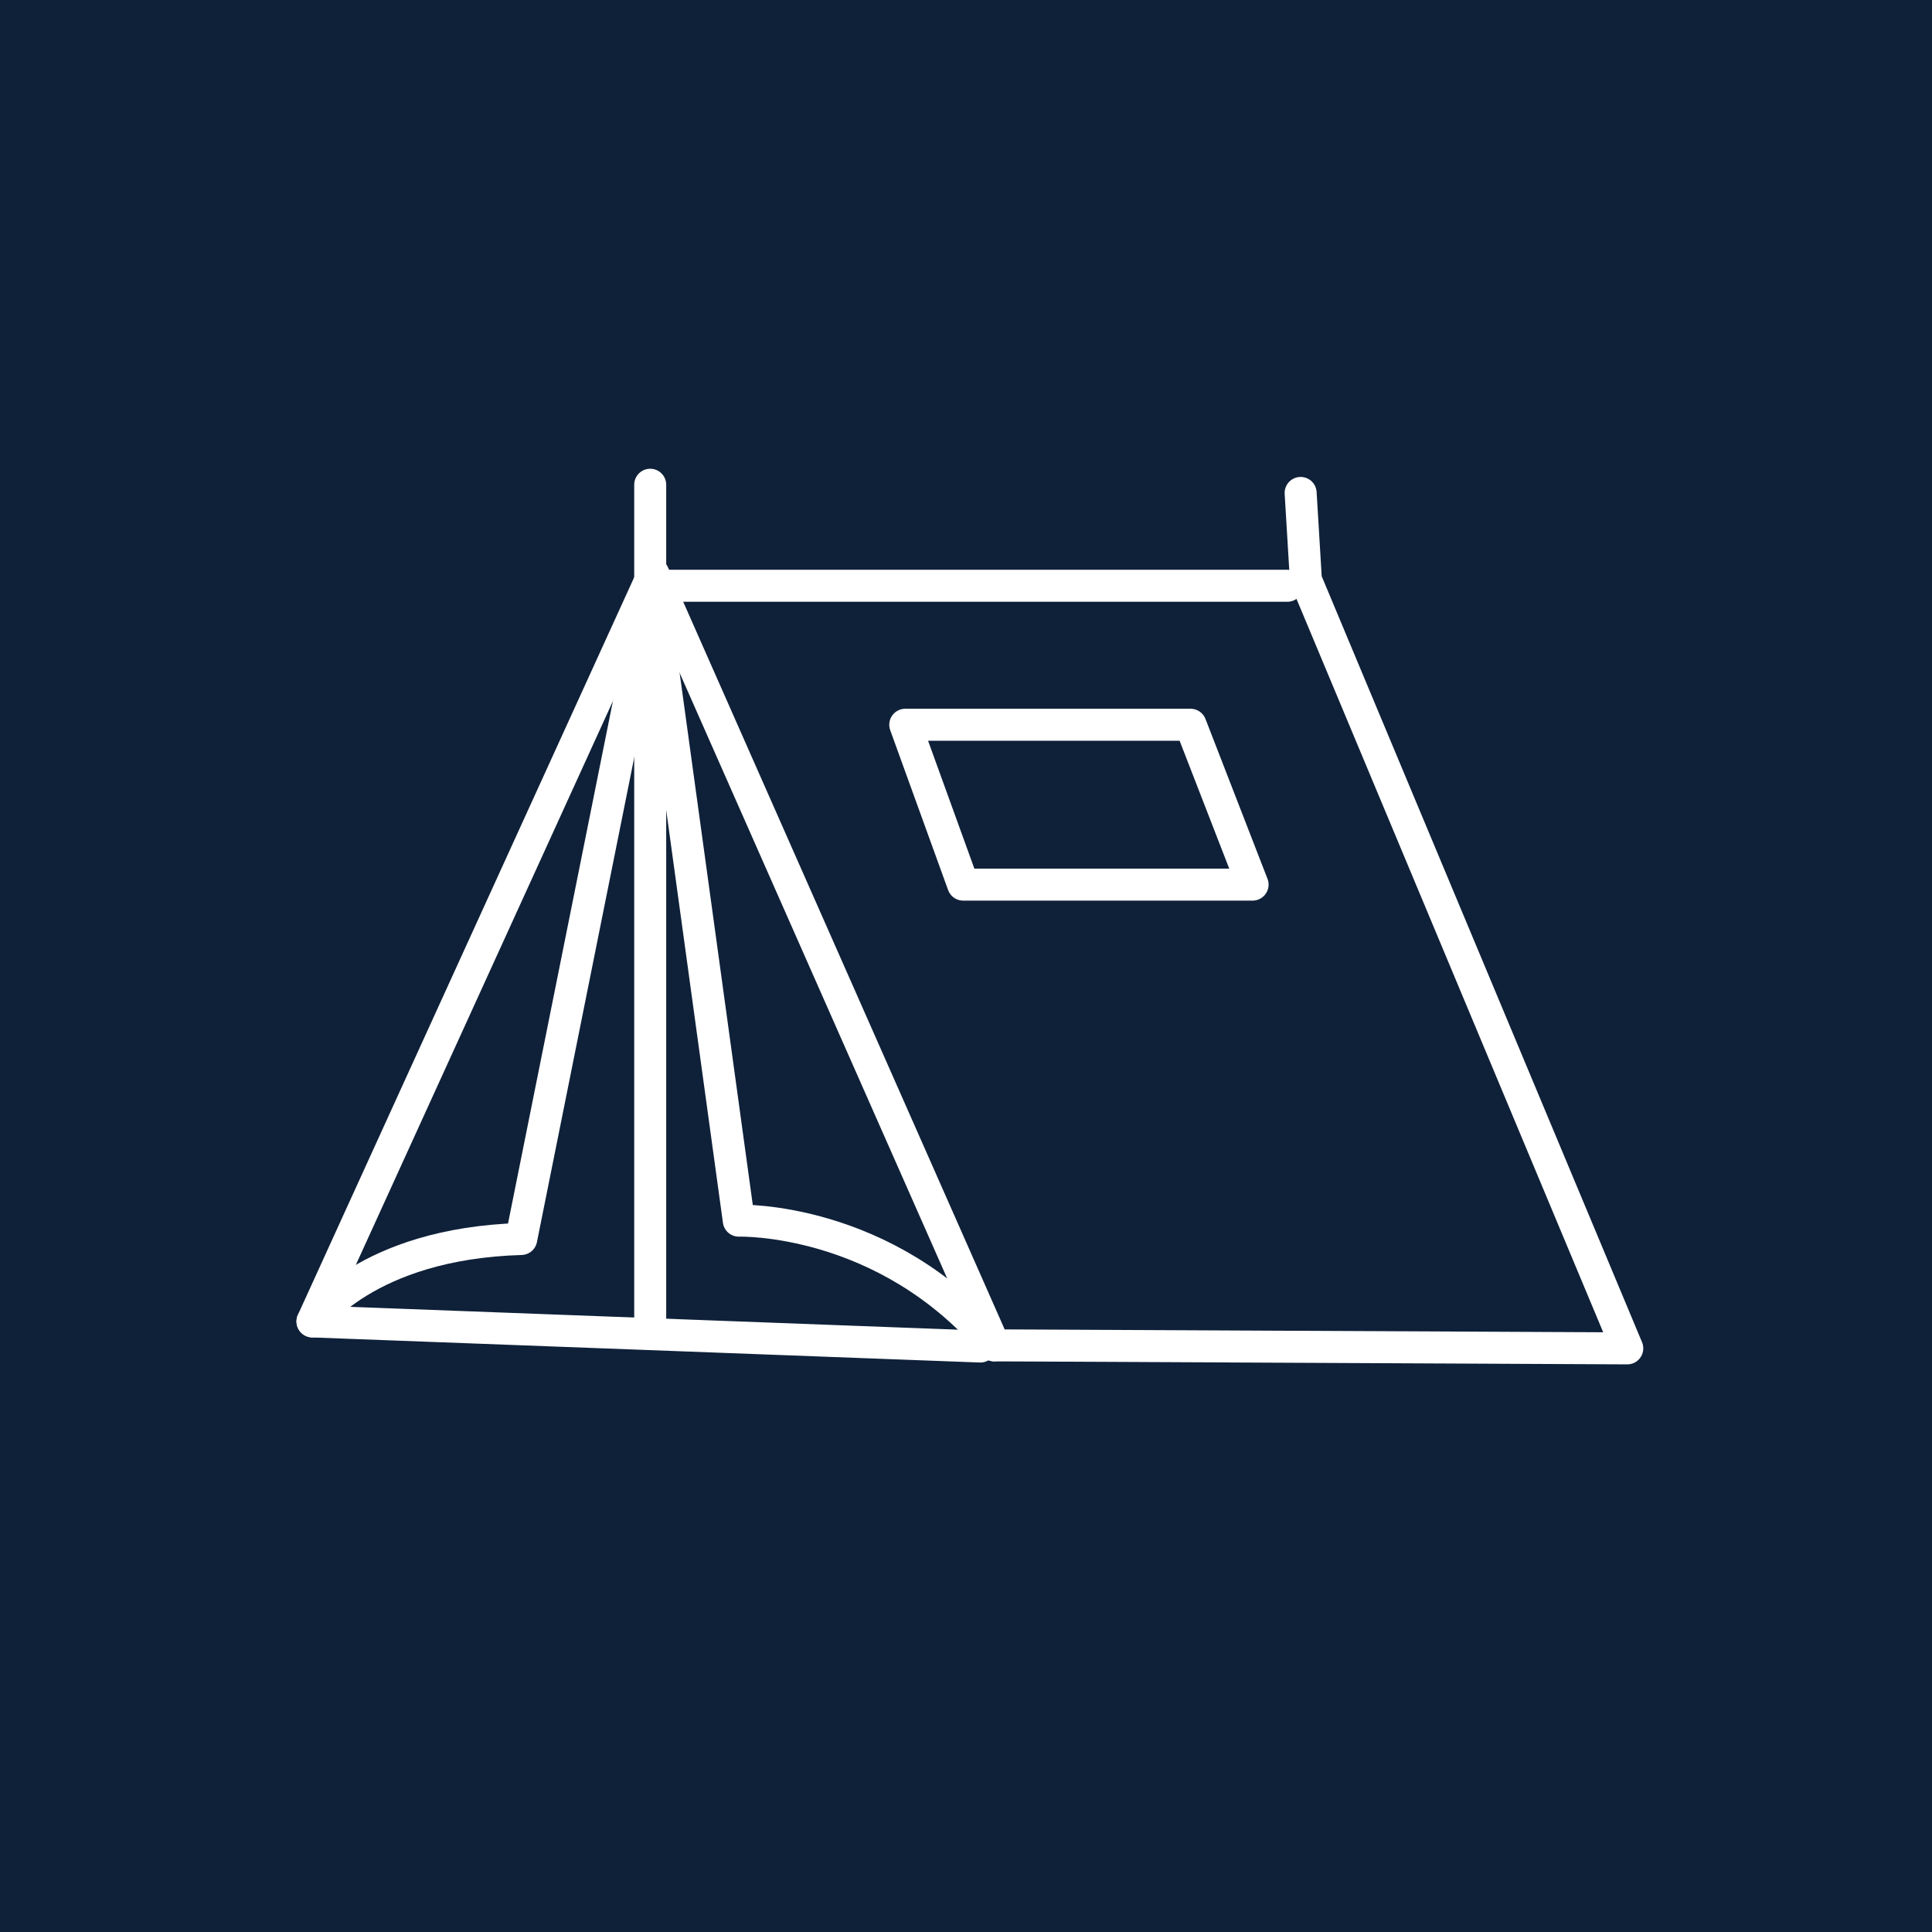 <?xml version="1.0" encoding="UTF-8"?> <svg xmlns="http://www.w3.org/2000/svg" xmlns:xlink="http://www.w3.org/1999/xlink" xmlns:serif="http://www.serif.com/" width="100%" height="100%" viewBox="0 0 32 32" xml:space="preserve" style="fill-rule:evenodd;clip-rule:evenodd;stroke-linecap:round;stroke-linejoin:round;stroke-miterlimit:10;"> <g transform="matrix(1,0,0,1,0.111,0.438)"> <g transform="matrix(1,0,0,1,-0.111,-0.438)"> <rect x="0" y="0" width="32" height="32" style="fill:rgb(15,33,57);"></rect> </g> <g id="tent.svg" transform="matrix(0.828,0,0,0.828,15.889,15.562)"> <g transform="matrix(1,0,0,1,-16,-16)"> <path d="M9.683,23.198L9.683,6.373" style="fill:none;fill-rule:nonzero;stroke:white;stroke-width:0.64px;"></path> <path d="M22.428,8.394L9.683,8.394" style="fill:none;fill-rule:nonzero;stroke:white;stroke-width:0.64px;"></path> <path d="M2.927,23.11L9.746,8.155L16.565,23.589L17.322,23.592L29.228,23.649L22.799,8.276L22.694,6.537" style="fill:none;fill-rule:nonzero;stroke:white;stroke-width:0.64px;"></path> <g> <path d="M16.286,23.612L2.927,23.11C2.927,23.11 3.989,21.551 7.103,21.461L9.669,8.68" style="fill:none;fill-rule:nonzero;stroke:white;stroke-width:0.64px;"></path> <path d="M14.785,11.174L20.492,11.174L21.733,14.372L15.943,14.372L14.785,11.174Z" style="fill:none;fill-rule:nonzero;stroke:white;stroke-width:0.64px;"></path> <path d="M9.761,8.772L11.455,21.094C11.455,21.094 14.388,21.002 16.566,23.588" style="fill:none;fill-rule:nonzero;stroke:white;stroke-width:0.64px;"></path> </g> </g> </g> </g></svg> 
